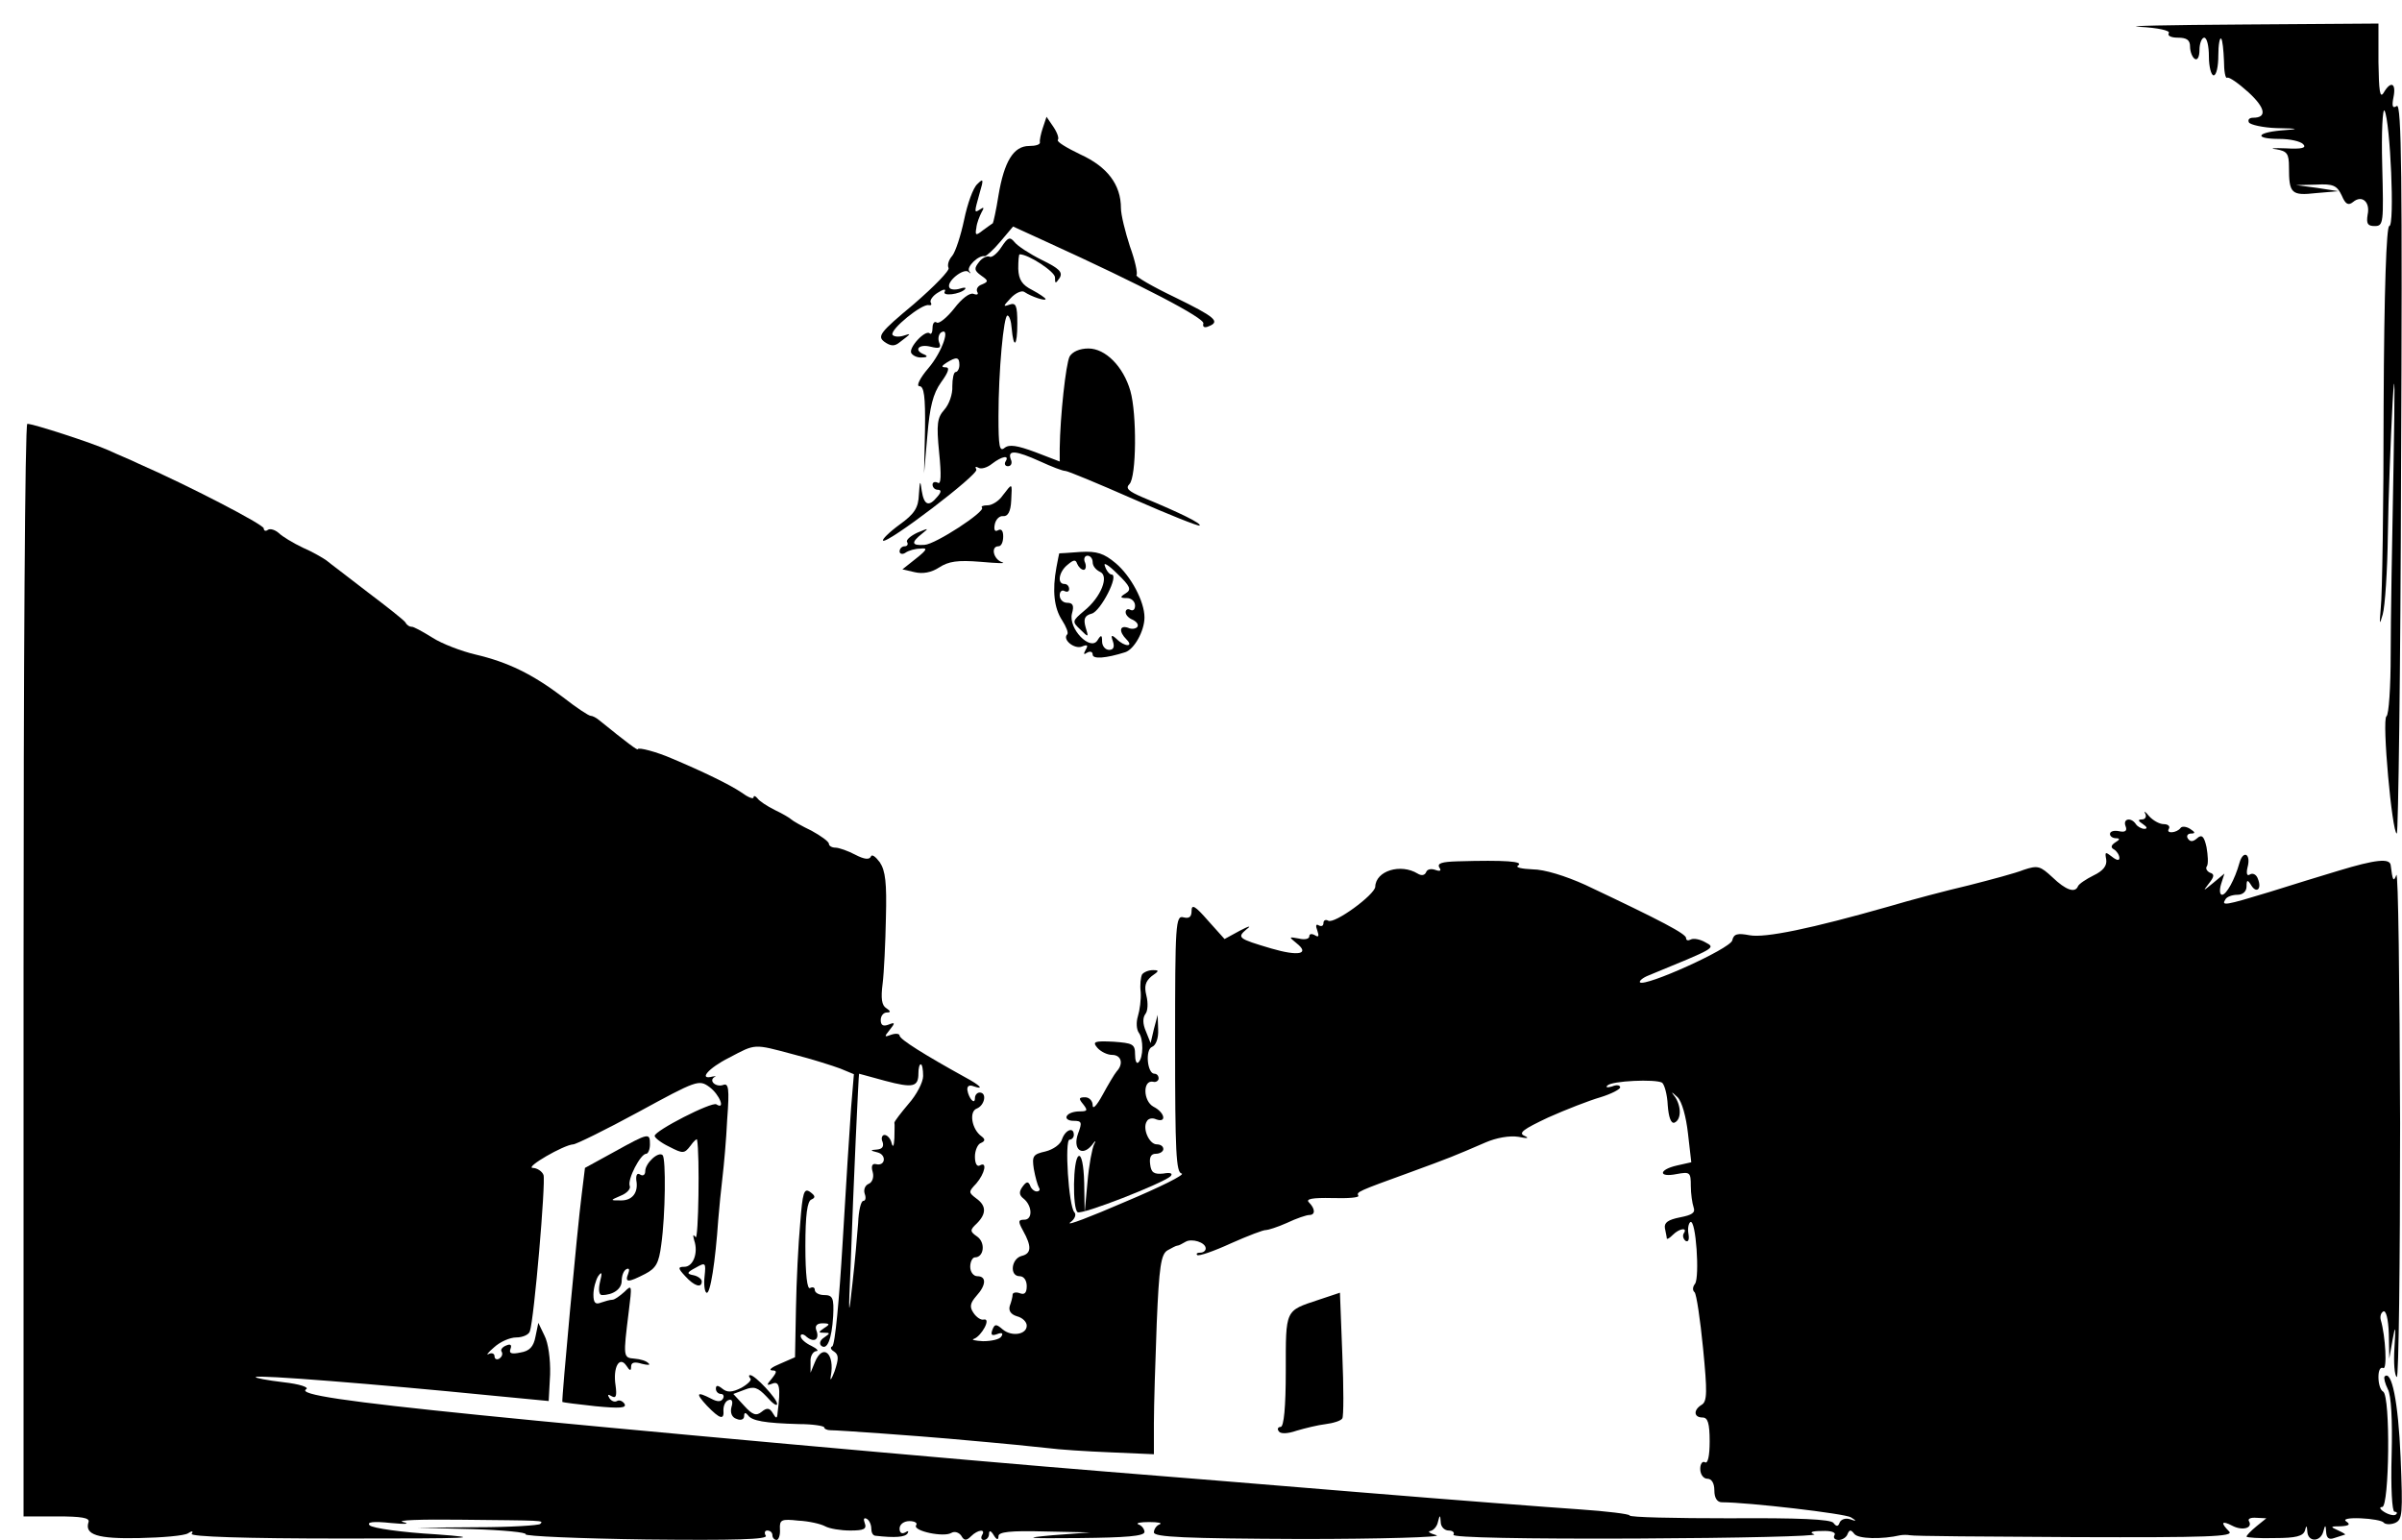 <?xml version="1.0" standalone="no"?>
<!DOCTYPE svg PUBLIC "-//W3C//DTD SVG 20010904//EN"
 "http://www.w3.org/TR/2001/REC-SVG-20010904/DTD/svg10.dtd">
<svg version="1.0" xmlns="http://www.w3.org/2000/svg"
 width="510pt" height="327pt" viewBox="0 0 510 327"
 preserveAspectRatio="xMidYMid meet">
<g transform="translate(0,327) scale(0.1,-0.1)"
fill="#000000" stroke="none">
<path d="M4543 3213 c39 -2 65 -8 62 -13 -4 -6 5 -10 19 -10 19 0 26 -5 26
-19 0 -11 5 -23 10 -26 6 -4 10 5 10 19 0 14 5 26 10 26 6 0 10 -18 10 -40 0
-22 5 -40 10 -40 6 0 10 19 10 42 0 23 3 39 6 36 3 -3 5 -24 6 -47 0 -22 3
-39 7 -36 4 2 24 -12 45 -31 36 -33 40 -54 10 -54 -8 0 -12 -4 -9 -10 3 -5 30
-11 58 -12 50 -1 51 -2 10 -5 -54 -5 -56 -18 -3 -18 22 0 44 -5 50 -11 8 -8
-2 -11 -37 -9 -26 1 -36 0 -20 -2 23 -4 27 -9 27 -38 0 -56 5 -61 58 -55 l47
4 -45 7 -45 6 43 1 c36 2 44 -2 54 -23 8 -19 14 -22 24 -14 19 16 37 0 31 -27
-3 -19 0 -24 15 -24 19 0 19 7 16 129 -2 71 1 123 5 116 12 -23 22 -245 10
-245 -6 0 -11 -135 -12 -382 0 -211 -3 -403 -6 -428 -3 -37 -3 -39 4 -15 5 17
10 93 11 170 1 77 6 203 10 280 5 85 5 33 2 -135 -3 -151 -6 -331 -6 -400 0
-69 -4 -128 -9 -131 -10 -7 12 -249 22 -249 3 0 8 349 9 776 3 614 1 775 -9
769 -9 -6 -11 -1 -7 19 6 30 -6 35 -21 9 -8 -13 -10 4 -11 65 l0 82 -287 -2
c-159 -1 -257 -3 -220 -5z"/>
<path d="M2214 2998 c-4 -12 -7 -26 -6 -30 1 -5 -9 -8 -23 -8 -33 0 -53 -33
-65 -105 -5 -32 -11 -58 -12 -59 -2 -1 -11 -8 -21 -15 -15 -12 -17 -11 -14 5
1 11 7 25 11 33 6 10 5 12 -2 7 -14 -9 -14 -9 -2 34 9 30 8 32 -5 19 -9 -8
-21 -42 -28 -76 -7 -33 -18 -67 -25 -76 -8 -9 -11 -20 -8 -26 3 -5 -30 -39
-74 -77 -72 -60 -78 -68 -62 -80 13 -9 21 -10 32 -1 25 19 26 20 8 14 -10 -3
-20 -2 -23 2 -6 11 63 67 77 63 5 -1 7 1 4 6 -2 4 4 14 16 21 11 7 17 8 14 2
-7 -11 33 -6 43 5 3 4 -2 4 -11 1 -10 -3 -20 -2 -22 2 -8 12 29 42 40 34 5 -5
6 -4 2 1 -7 9 20 35 33 32 3 0 18 13 33 31 l27 32 72 -33 c202 -92 336 -162
332 -173 -2 -7 2 -10 11 -6 26 10 14 20 -72 62 -48 23 -84 44 -81 47 3 3 -3
31 -14 61 -10 31 -19 67 -19 81 0 50 -29 88 -86 114 -29 14 -51 27 -48 31 3 3
-1 15 -9 27 l-15 22 -8 -24z"/>
<path d="M2126 2745 c-9 -14 -21 -23 -25 -20 -5 2 -15 -2 -22 -11 -11 -14 -11
-18 4 -29 16 -11 16 -13 2 -19 -9 -3 -13 -10 -10 -16 3 -5 0 -7 -8 -4 -8 3
-25 -10 -41 -31 -15 -19 -32 -33 -37 -30 -5 4 -9 -2 -9 -11 0 -10 -3 -15 -6
-12 -9 9 -46 -31 -39 -42 4 -6 14 -10 23 -9 11 0 12 3 5 6 -24 9 -13 23 12 17
20 -5 24 -3 19 9 -3 8 -1 17 4 21 21 13 3 -41 -27 -76 -18 -21 -26 -38 -19
-38 10 0 13 -22 12 -92 l-2 -93 7 80 c5 61 12 89 29 113 16 22 19 32 10 32
-10 0 -9 3 2 10 21 13 27 12 27 -5 0 -8 -4 -15 -8 -15 -4 0 -7 -14 -7 -30 1
-17 -7 -39 -17 -50 -15 -17 -17 -30 -11 -91 5 -49 4 -69 -3 -64 -6 3 -11 1
-11 -4 0 -6 5 -11 11 -11 8 0 8 -5 -1 -15 -18 -22 -28 -18 -33 13 -3 23 -4 23
-6 -8 -1 -28 -9 -41 -41 -64 -22 -16 -38 -32 -35 -34 8 -8 204 141 198 151 -3
6 -2 7 4 4 6 -4 19 0 29 8 22 17 38 19 29 5 -3 -5 -1 -10 5 -10 7 0 10 7 6 15
-7 20 10 19 63 -5 24 -11 47 -20 53 -20 5 0 70 -27 145 -60 75 -33 138 -58
140 -56 5 4 -39 26 -121 60 -30 13 -37 19 -28 28 15 15 16 149 2 198 -15 52
-53 90 -89 90 -19 0 -34 -7 -40 -17 -8 -16 -20 -126 -21 -195 l0 -28 -52 20
c-38 14 -55 17 -65 9 -11 -9 -13 3 -13 67 0 97 11 214 19 214 4 0 8 -12 9 -27
4 -45 12 -39 12 10 0 39 -3 45 -17 40 -14 -5 -13 -3 3 14 10 11 24 17 29 13
15 -10 45 -20 45 -15 0 2 -13 11 -28 19 -22 11 -29 22 -30 45 0 17 1 31 3 31
19 0 75 -37 75 -49 0 -14 1 -14 10 -1 7 12 -1 20 -38 38 -26 13 -52 30 -58 38
-10 12 -14 10 -28 -11z"/>
<path d="M50 1210 l0 -1160 71 0 c52 0 70 -3 67 -12 -9 -27 19 -36 108 -34 49
1 95 5 103 10 9 6 12 5 8 -1 -4 -6 111 -10 321 -10 274 0 306 1 197 9 -71 4
-134 13 -140 19 -7 7 7 9 45 5 31 -3 42 -2 26 2 -17 4 37 6 120 5 180 -2 179
-1 171 -9 -3 -3 -63 -7 -134 -7 l-128 -1 118 -3 c65 -2 116 -7 113 -11 -2 -4
113 -9 256 -11 188 -2 259 0 254 8 -4 6 -2 11 3 11 6 0 11 -4 11 -10 0 -5 4
-10 9 -10 4 0 8 10 7 23 -1 20 3 22 39 18 22 -1 48 -7 57 -12 9 -5 33 -9 53
-9 29 0 36 3 31 16 -3 8 -2 12 4 9 6 -3 10 -13 10 -21 0 -8 3 -14 8 -15 43 -5
64 -3 69 5 3 5 1 6 -5 2 -7 -4 -12 -1 -12 8 0 9 9 16 21 16 11 0 18 -4 14 -9
-7 -12 59 -26 75 -16 7 4 16 1 21 -6 6 -11 11 -11 21 -1 14 14 32 16 23 2 -3
-6 -1 -10 4 -10 6 0 11 6 11 13 0 8 4 7 10 -3 6 -10 10 -11 10 -2 0 9 25 12
98 10 l97 -2 -80 -6 c-66 -6 -56 -7 57 -6 98 1 138 4 138 13 0 6 -6 14 -13 16
-6 3 4 5 23 5 19 0 29 -2 22 -5 -6 -2 -12 -10 -12 -17 0 -10 67 -13 313 -14
171 0 301 4 287 8 -14 4 -20 8 -13 9 6 1 14 9 16 19 4 16 5 16 6 0 0 -10 8
-18 17 -18 8 0 13 -4 10 -9 -4 -6 153 -9 389 -8 217 1 387 5 377 9 -11 4 -6 7
16 7 20 1 31 -3 27 -9 -3 -5 0 -10 9 -10 8 0 17 6 19 13 4 9 7 9 14 0 8 -11
59 -12 98 -3 6 1 15 1 20 0 6 -2 163 -3 351 -4 282 -1 338 1 327 12 -19 19
-16 24 7 12 21 -11 44 -5 35 10 -3 5 4 8 16 7 l21 -1 -21 -17 c-12 -10 -21
-19 -21 -22 0 -2 27 -4 60 -3 45 0 60 4 64 16 3 12 4 11 5 -2 1 -23 28 -23 34
0 4 15 5 15 6 -2 1 -12 6 -16 17 -12 9 3 19 6 22 7 4 0 -2 4 -13 9 -18 8 -18
9 5 9 18 1 21 4 12 10 -8 5 3 8 30 7 24 -1 46 -5 49 -9 3 -4 14 -5 24 -1 16 7
17 18 12 140 -5 118 -19 186 -34 171 -2 -3 1 -15 7 -27 7 -13 10 -64 8 -140
-2 -69 1 -120 6 -120 5 0 7 -3 3 -6 -3 -3 -14 -1 -24 5 -10 6 -12 11 -5 11 15
0 18 235 2 245 -6 3 -10 17 -10 31 0 14 4 22 10 19 9 -5 5 68 -5 102 -2 7 0
15 5 18 6 4 11 -16 12 -47 l1 -53 7 40 c6 33 7 30 4 -17 -2 -31 0 -59 5 -62 4
-3 7 240 7 539 -1 299 -4 537 -8 527 -6 -16 -8 -12 -12 21 -2 15 -32 12 -111
-12 -33 -10 -99 -30 -146 -45 -95 -29 -103 -30 -94 -16 3 6 15 10 26 10 11 0
19 7 19 18 0 14 2 15 10 2 11 -18 23 -8 14 14 -3 9 -11 13 -17 9 -6 -4 -8 2
-5 15 8 29 -9 38 -17 10 -10 -36 -28 -68 -37 -68 -5 0 -6 10 -2 23 l7 22 -24
-20 c-22 -18 -22 -18 -9 -1 12 15 12 20 2 23 -6 3 -10 9 -6 14 3 5 2 23 -1 40
-5 23 -10 28 -20 19 -9 -8 -15 -8 -20 0 -3 5 0 10 7 10 10 0 9 3 -2 10 -8 5
-17 6 -20 2 -8 -11 -32 -13 -25 -2 3 5 -1 10 -11 10 -9 0 -23 8 -31 17 -8 10
-12 12 -8 5 3 -6 0 -12 -7 -12 -9 0 -9 -3 2 -10 9 -6 10 -10 3 -10 -6 0 -15 5
-18 10 -10 15 -28 12 -22 -4 4 -10 0 -14 -14 -11 -10 2 -19 0 -19 -6 0 -5 6
-9 13 -9 9 0 8 -3 -2 -9 -9 -6 -10 -11 -2 -15 6 -4 11 -12 11 -18 0 -6 -6 -5
-16 3 -14 11 -15 10 -12 -6 2 -13 -6 -24 -27 -34 -16 -8 -31 -18 -33 -23 -6
-15 -26 -8 -54 19 -26 24 -31 26 -61 16 -17 -7 -70 -21 -117 -33 -47 -11 -123
-31 -170 -45 -165 -47 -262 -67 -295 -61 -26 5 -34 3 -37 -11 -5 -18 -185 -99
-196 -89 -2 3 6 10 19 15 141 58 143 58 120 70 -12 7 -26 9 -31 6 -6 -3 -10
-2 -10 3 0 9 -51 36 -214 113 -42 19 -87 33 -112 33 -23 1 -37 4 -31 8 14 9
-27 12 -129 9 -32 -1 -43 -4 -38 -13 5 -7 2 -9 -9 -5 -9 3 -17 1 -19 -5 -3 -7
-10 -8 -18 -3 -36 22 -89 6 -90 -28 -1 -17 -87 -80 -100 -72 -5 3 -10 1 -10
-5 0 -6 -4 -8 -10 -5 -6 4 -7 -1 -3 -11 4 -12 3 -15 -5 -10 -7 4 -12 3 -12 -2
0 -6 -10 -8 -22 -5 -22 4 -22 4 -5 -10 29 -23 4 -28 -54 -11 -71 21 -73 23
-52 41 11 8 5 7 -14 -3 l-33 -18 -35 39 c-27 31 -35 36 -35 21 0 -13 -5 -17
-17 -14 -17 5 -18 -13 -18 -268 0 -230 2 -274 14 -276 8 -2 -46 -29 -120 -60
-74 -32 -126 -52 -117 -44 10 7 14 17 9 22 -12 13 -21 154 -10 154 5 0 9 5 9
10 0 18 -18 11 -25 -9 -3 -11 -19 -22 -35 -26 -27 -6 -29 -10 -25 -37 3 -17 8
-35 11 -40 3 -4 1 -8 -5 -8 -5 0 -12 6 -14 13 -4 9 -8 8 -16 -3 -8 -11 -7 -18
2 -25 19 -15 20 -45 2 -45 -13 0 -14 -3 -3 -23 19 -34 18 -49 -3 -54 -22 -6
-26 -43 -4 -43 9 0 15 -9 15 -21 0 -15 -5 -19 -15 -15 -8 3 -15 1 -15 -3 0 -5
-3 -16 -6 -24 -3 -10 2 -18 15 -22 12 -3 21 -12 21 -20 0 -19 -32 -24 -51 -8
-14 12 -17 12 -22 -1 -4 -11 -1 -13 10 -9 10 4 14 2 9 -5 -3 -6 -21 -10 -39
-10 -17 1 -26 3 -19 5 16 6 37 44 21 41 -6 -2 -16 5 -22 14 -9 13 -7 21 6 36
21 23 22 42 2 42 -8 0 -15 9 -15 20 0 11 5 20 10 20 19 0 23 31 5 44 -16 11
-16 14 -1 28 21 21 20 38 -1 53 -17 13 -17 14 0 32 18 21 24 48 7 38 -6 -3
-10 5 -10 19 0 13 6 27 13 29 9 4 9 8 1 14 -21 15 -27 53 -10 59 17 7 22 34 6
34 -5 0 -10 -5 -10 -12 0 -15 -13 -1 -16 17 -1 9 4 12 14 8 23 -8 12 3 -18 19
-85 47 -140 81 -140 89 0 4 -8 5 -17 2 -16 -6 -16 -5 -4 10 12 15 12 17 -3 11
-11 -4 -16 -1 -16 10 0 9 6 16 13 16 9 0 8 3 -1 9 -10 6 -12 21 -8 52 3 24 6
87 7 140 2 74 -1 100 -13 118 -9 12 -17 18 -19 12 -3 -7 -14 -6 -33 4 -15 8
-35 15 -42 15 -8 0 -14 4 -14 8 0 5 -17 17 -37 28 -21 10 -40 21 -43 24 -3 3
-18 12 -35 20 -16 8 -33 19 -37 25 -4 5 -8 6 -8 2 0 -5 -12 0 -27 11 -24 16
-79 43 -148 72 -30 13 -70 24 -71 19 0 -3 -23 14 -81 61 -7 6 -15 10 -19 10
-4 0 -30 17 -58 39 -66 50 -118 75 -186 91 -30 7 -72 23 -92 36 -21 13 -41 24
-44 23 -4 0 -10 3 -13 9 -3 5 -40 34 -81 65 -41 32 -80 61 -87 67 -7 5 -29 18
-50 27 -21 10 -44 24 -51 31 -8 7 -18 10 -23 7 -5 -4 -9 -2 -9 3 0 8 -160 91
-265 137 -16 8 -46 20 -65 29 -36 16 -159 56 -172 56 -5 0 -8 -522 -8 -1160z
m1635 -179 c39 -10 83 -24 99 -30 l29 -12 -6 -72 c-3 -40 -11 -169 -18 -287
-7 -118 -16 -217 -22 -219 -5 -2 -3 -7 4 -11 10 -7 10 -15 1 -42 -7 -18 -10
-22 -8 -10 9 48 -17 71 -34 29 l-9 -22 0 23 c-1 12 5 22 12 23 6 0 2 5 -10 11
-13 6 -23 15 -23 21 0 5 6 5 13 -2 16 -13 28 -5 20 15 -3 9 2 14 13 14 16 0
17 -2 4 -10 -13 -9 -13 -10 0 -10 13 0 13 -1 0 -10 -8 -5 -11 -12 -7 -17 13
-12 23 13 26 62 2 39 -1 45 -19 45 -11 0 -20 5 -20 11 0 5 -4 7 -10 4 -6 -4
-10 28 -10 89 0 66 4 96 13 99 9 4 8 8 -3 16 -13 9 -16 -1 -21 -67 -4 -42 -8
-124 -9 -180 l-2 -104 -32 -14 c-17 -7 -25 -13 -17 -14 11 0 11 -3 0 -17 -12
-14 -12 -16 1 -11 15 6 18 -8 11 -62 -1 -13 -3 -13 -10 -1 -7 12 -13 12 -24 3
-11 -9 -19 -7 -37 13 l-23 25 24 9 c20 8 28 5 47 -15 12 -14 22 -21 22 -15 0
11 -47 61 -57 61 -4 0 -3 -3 0 -7 4 -3 -5 -12 -19 -20 -20 -10 -30 -10 -40 -2
-10 8 -14 8 -14 0 0 -6 5 -11 11 -11 5 0 7 -5 4 -10 -4 -7 -12 -7 -25 0 -31
16 -34 12 -9 -15 28 -29 37 -31 35 -9 0 9 4 19 11 21 7 3 10 -3 6 -15 -3 -12
1 -22 11 -25 9 -4 16 -1 16 6 0 8 3 8 8 2 8 -12 35 -17 109 -19 29 0 53 -4 53
-7 0 -3 6 -6 13 -6 19 0 196 -13 252 -18 136 -12 173 -16 210 -20 22 -3 82 -7
133 -9 l92 -4 0 66 c0 37 3 132 6 212 5 120 9 147 23 155 9 5 18 10 21 10 3 0
10 4 17 8 13 8 43 -1 43 -14 0 -5 -5 -9 -12 -9 -6 0 -9 -2 -6 -5 3 -3 35 8 72
25 36 16 70 29 74 28 4 0 24 6 44 15 21 10 42 17 48 17 13 0 13 13 -1 27 -7 7
7 10 50 9 33 -1 58 1 55 5 -4 8 -2 9 111 50 82 30 92 34 159 63 23 10 51 15
70 12 19 -4 24 -3 13 2 -14 6 -3 14 50 39 38 17 87 36 111 43 23 7 42 17 42
21 0 5 -8 6 -17 2 -10 -3 -15 -2 -10 2 9 10 102 14 116 6 5 -4 11 -25 12 -48
2 -26 7 -39 14 -37 15 6 15 34 2 54 -10 13 -9 13 5 0 9 -9 18 -41 22 -77 l7
-61 -31 -7 c-39 -9 -39 -26 0 -18 28 5 30 4 30 -25 0 -17 3 -37 6 -46 4 -11
-3 -16 -29 -21 -25 -5 -34 -11 -32 -23 2 -10 4 -19 4 -22 1 -2 6 1 13 8 14 14
32 16 23 3 -3 -5 -1 -12 4 -16 6 -3 8 3 6 15 -2 11 0 22 4 25 12 7 20 -117 10
-131 -5 -6 -6 -14 -1 -18 4 -4 12 -58 18 -119 9 -92 9 -113 -3 -120 -18 -11
-17 -27 2 -27 11 0 15 -12 15 -51 0 -31 -4 -48 -10 -44 -5 3 -10 -3 -10 -14 0
-12 7 -21 15 -21 9 0 15 -9 15 -25 0 -16 6 -25 16 -25 55 0 262 -24 274 -32
13 -8 12 -9 -2 -4 -9 3 -19 0 -22 -7 -3 -9 -7 -9 -13 -1 -5 8 -74 11 -221 10
-116 0 -212 2 -212 6 0 3 -48 9 -107 13 -60 4 -268 20 -463 36 -195 16 -438
36 -540 44 -300 24 -1066 93 -1330 120 -288 29 -388 44 -370 55 7 4 -13 11
-49 15 -34 4 -60 9 -58 11 4 5 255 -15 497 -39 l125 -12 3 56 c1 33 -4 68 -12
83 l-13 27 -6 -29 c-4 -22 -13 -31 -32 -34 -19 -4 -25 -2 -21 8 3 8 0 11 -9 7
-8 -3 -13 -9 -10 -13 3 -5 1 -11 -5 -15 -5 -3 -10 -1 -10 5 0 6 -6 8 -12 5 -7
-4 -2 3 11 14 13 12 34 21 47 21 14 0 27 6 29 13 9 25 34 317 29 332 -3 8 -14
15 -23 15 -17 1 66 49 86 50 6 0 69 31 139 69 123 67 128 69 150 53 22 -16 35
-50 15 -37 -10 6 -131 -56 -131 -67 0 -4 14 -15 31 -23 29 -15 32 -15 45 2 7
10 14 16 14 13 6 -31 3 -215 -3 -207 -6 7 -6 5 -3 -7 9 -26 -2 -56 -21 -56
-14 0 -14 -3 2 -20 19 -21 35 -26 35 -11 0 5 -8 11 -17 13 -16 3 -15 6 4 16
21 12 22 11 19 -18 -2 -17 0 -33 4 -35 8 -5 19 67 25 155 2 25 6 65 9 90 3 25
8 80 10 123 5 66 3 78 -9 73 -15 -5 -31 9 -18 17 5 2 2 2 -4 1 -31 -8 -9 18
35 40 57 30 51 30 137 7z m275 -46 c0 -13 -14 -40 -31 -59 -16 -19 -30 -37
-30 -40 1 -4 0 -18 0 -33 -1 -17 -3 -21 -6 -10 -2 9 -9 17 -15 17 -5 0 -8 -7
-4 -15 3 -10 -1 -15 -12 -16 -15 -1 -15 -2 1 -6 20 -5 17 -30 -3 -25 -8 2 -11
-4 -7 -17 3 -11 -1 -22 -9 -25 -7 -3 -11 -12 -8 -21 3 -8 2 -15 -3 -15 -5 0
-10 -21 -11 -47 -2 -27 -7 -84 -12 -128 -8 -75 -9 -73 -4 35 6 175 17 410 18
410 1 0 25 -7 55 -15 60 -16 71 -13 71 16 0 10 2 19 5 19 3 0 5 -11 5 -25z"/>
<path d="M1304 824 l-62 -34 -7 -57 c-9 -69 -43 -437 -41 -440 1 -1 33 -5 70
-9 52 -5 67 -4 62 5 -4 6 -11 9 -16 6 -5 -3 -12 0 -16 6 -5 8 -3 9 5 4 9 -5
11 1 8 23 -6 38 8 64 23 42 7 -11 10 -12 10 -2 0 9 7 11 23 6 12 -3 19 -3 14
1 -4 5 -17 9 -30 10 -24 2 -24 3 -12 100 7 56 7 58 -9 42 -10 -9 -21 -17 -26
-17 -5 0 -15 -3 -24 -6 -12 -5 -16 0 -16 17 0 13 5 31 10 39 8 11 9 8 4 -12
-4 -17 -2 -28 4 -28 24 0 42 13 42 30 0 11 4 22 10 25 6 3 7 -1 4 -9 -8 -20
-1 -20 36 -1 23 12 29 23 34 62 9 64 10 182 3 190 -9 9 -37 -17 -37 -34 0 -8
-5 -11 -11 -7 -6 4 -9 -1 -8 -12 5 -27 -9 -44 -34 -43 -22 0 -22 0 1 10 13 5
22 15 19 21 -5 14 23 68 35 68 4 0 8 9 8 20 0 25 -2 25 -76 -16z"/>
<path d="M2800 510 c-72 -24 -70 -19 -70 -151 0 -77 -4 -119 -11 -119 -5 0 -8
-4 -4 -9 3 -6 18 -6 38 1 17 5 45 12 62 14 16 2 32 7 35 12 3 4 3 65 0 137
l-5 130 -45 -15z"/>
<path d="M2129 2218 c-8 -12 -23 -21 -32 -21 -9 0 -15 -2 -12 -5 8 -8 -99 -78
-122 -79 -28 -2 -29 5 -5 24 15 12 14 12 -10 2 -15 -7 -25 -16 -22 -20 3 -5 0
-9 -5 -9 -6 0 -11 -5 -11 -11 0 -5 6 -7 12 -3 7 5 21 9 32 9 16 2 15 -2 -9
-21 l-29 -23 26 -6 c17 -4 35 -1 52 10 20 13 39 16 88 12 35 -3 55 -4 46 -1
-19 6 -25 34 -8 34 6 0 10 9 10 21 0 12 -4 17 -11 13 -7 -4 -9 1 -7 12 2 11
10 19 18 18 10 -1 16 10 17 33 2 39 3 38 -18 11z"/>
<path d="M2249 2095 c0 0 -3 -13 -6 -30 -9 -49 -5 -86 12 -112 9 -14 14 -27
11 -30 -11 -11 15 -32 31 -26 12 5 14 3 8 -7 -5 -9 -4 -11 3 -6 7 4 12 2 12
-4 0 -10 28 -8 69 5 19 6 41 45 41 74 0 34 -29 88 -61 115 -25 21 -40 26 -75
24 -24 -2 -44 -3 -45 -3z m71 -19 c0 -8 7 -16 15 -20 21 -8 3 -54 -33 -83 -26
-22 -26 -23 -8 -40 17 -17 18 -17 11 5 -5 18 -2 25 13 29 19 5 59 83 42 83 -4
0 -11 8 -14 18 -4 9 7 3 26 -16 28 -27 31 -34 18 -42 -13 -8 -12 -10 3 -10 9
0 17 -7 17 -16 0 -8 -4 -12 -10 -9 -5 3 -10 1 -10 -5 0 -6 7 -13 15 -16 8 -4
13 -10 10 -15 -3 -4 -12 -6 -20 -2 -18 6 -20 -8 -3 -25 16 -16 -4 -16 -21 1
-11 10 -13 9 -8 -5 4 -12 1 -18 -8 -18 -8 0 -15 8 -15 18 0 14 -2 15 -10 2
-15 -23 -62 25 -54 57 5 17 2 23 -10 23 -9 0 -16 7 -16 16 0 8 5 12 10 9 6 -3
10 -1 10 4 0 6 -4 11 -10 11 -16 0 -12 26 7 41 13 11 17 11 20 2 3 -7 9 -13
14 -13 4 0 6 7 3 15 -4 8 -1 15 5 15 6 0 11 -6 11 -14z"/>
<path d="M2425 1201 c-3 -6 -5 -22 -3 -38 1 -15 -2 -38 -6 -51 -4 -13 -3 -28
2 -35 10 -13 10 -53 -1 -63 -4 -4 -7 4 -7 17 0 22 -5 24 -46 27 -41 2 -45 0
-34 -13 7 -8 21 -15 31 -15 20 0 25 -19 10 -35 -5 -6 -18 -28 -30 -50 -12 -22
-21 -32 -21 -22 0 9 -7 17 -16 17 -14 0 -14 -3 -4 -15 10 -13 9 -15 -8 -15
-12 0 -24 -4 -27 -10 -3 -5 3 -10 14 -10 18 0 19 -3 10 -27 -12 -33 8 -50 29
-25 8 11 10 11 5 2 -4 -8 -11 -44 -14 -80 l-6 -65 -1 63 c-1 39 -6 61 -12 57
-12 -7 -13 -112 -2 -119 10 -6 180 61 197 76 6 6 1 9 -15 6 -20 -2 -26 2 -28
20 -2 15 2 22 12 22 9 0 16 5 16 10 0 6 -6 10 -14 10 -16 0 -31 34 -21 49 3 6
12 8 20 4 23 -8 18 15 -6 27 -22 12 -23 57 -1 53 6 -2 12 2 12 7 0 6 -4 10 -9
10 -15 0 -20 51 -5 57 8 3 14 18 13 37 l-1 31 -8 -30 -7 -30 -10 25 c-7 16 -7
29 -1 37 5 6 6 23 2 39 -5 20 -2 30 11 41 16 11 17 13 3 13 -9 0 -19 -4 -23
-9z"/>
</g>
</svg>
